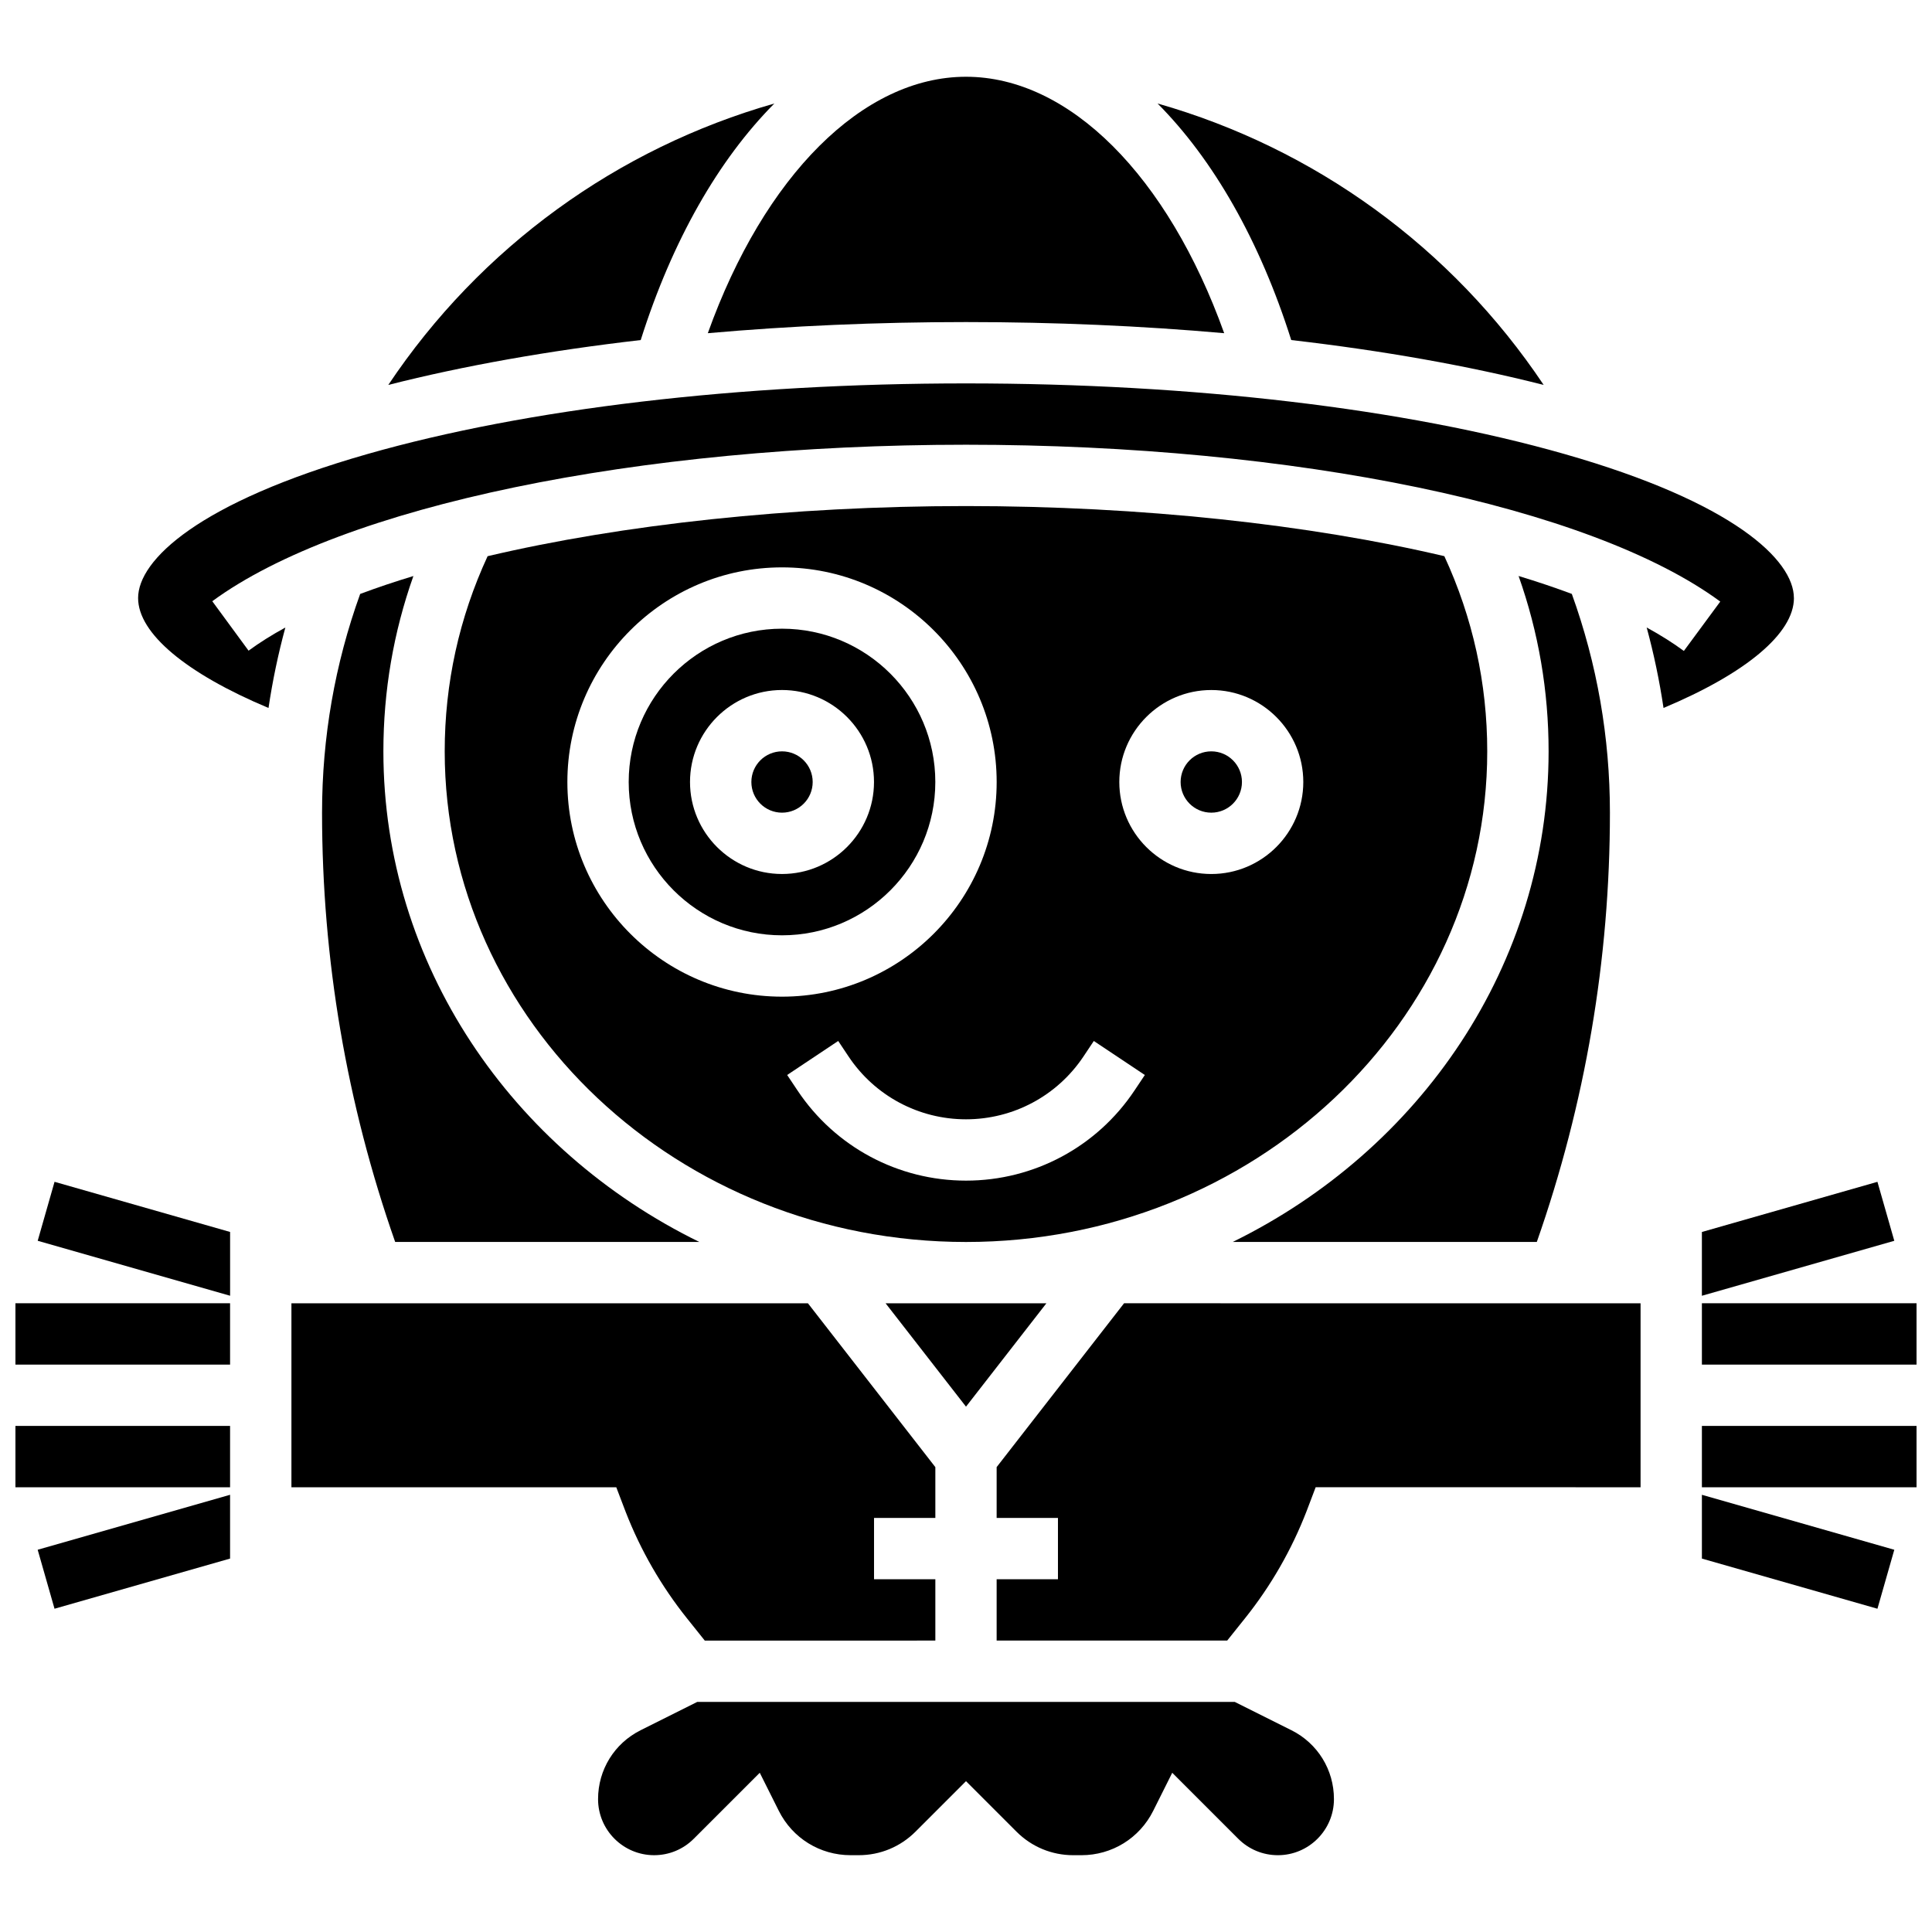 <?xml version="1.0" encoding="UTF-8"?>
<!-- Uploaded to: ICON Repo, www.svgrepo.com, Generator: ICON Repo Mixer Tools -->
<svg width="800px" height="800px" version="1.1" viewBox="144 144 512 512" xmlns="http://www.w3.org/2000/svg">
 <defs>
  <clipPath id="d">
   <path d="m595 489h56.902v17h-56.902z"/>
  </clipPath>
  <clipPath id="c">
   <path d="m595 521h56.902v18h-56.902z"/>
  </clipPath>
  <clipPath id="b">
   <path d="m148.09 489h56.906v17h-56.906z"/>
  </clipPath>
  <clipPath id="a">
   <path d="m148.09 521h56.906v18h-56.906z"/>
  </clipPath>
 </defs>
 <g clip-path="url(#d)">
  <path d="m595.02 489.38h56.883v16.25h-56.883z"/>
 </g>
 <g clip-path="url(#c)">
  <path d="m595.02 521.89h56.883v16.25h-56.883z"/>
 </g>
 <g clip-path="url(#b)">
  <path d="m148.09 489.38h56.883v16.25h-56.883z"/>
 </g>
 <g clip-path="url(#a)">
  <path d="m148.09 521.89h56.883v16.25h-56.883z"/>
 </g>
 <path d="m351.24 310.61c-22.402 0-40.629 18.227-40.629 40.629 0 22.402 18.227 40.629 40.629 40.629 22.402 0 40.629-18.227 40.629-40.629 0-22.402-18.227-40.629-40.629-40.629zm0 65.008c-13.441 0-24.379-10.938-24.379-24.379 0-13.441 10.938-24.379 24.379-24.379 13.441 0 24.379 10.938 24.379 24.379 0 13.441-10.938 24.379-24.379 24.379z"/>
 <path d="m473.13 351.24c0 4.488-3.641 8.125-8.125 8.125-4.488 0-8.129-3.637-8.129-8.125 0-4.488 3.641-8.125 8.129-8.125 4.484 0 8.125 3.637 8.125 8.125"/>
 <path d="m553.09 246.01c-24.422-36.531-60.742-62.738-102.32-74.582 14.75 14.844 27.051 36.234 35.422 62.688 24.281 2.805 46.875 6.805 66.895 11.895z"/>
 <path d="m359.37 351.24c0 4.488-3.637 8.125-8.125 8.125-4.488 0-8.125-3.637-8.125-8.125 0-4.488 3.637-8.125 8.125-8.125 4.488 0 8.125 3.637 8.125 8.125"/>
 <path d="m470.68 473.13h80.59c12.848-36.637 19.375-74.879 19.375-113.77 0-19.941-3.398-39.426-10.098-57.969-4.438-1.656-9.145-3.242-14.105-4.746 5.277 14.891 7.953 30.453 7.953 46.465-0.004 56.535-34.039 105.68-83.715 130.02z"/>
 <path d="m400 229.35c23.531 0 46.535 1.008 68.422 2.949-14.934-41.656-41.035-67.957-68.422-67.957s-53.488 26.297-68.422 67.957c21.887-1.938 44.887-2.949 68.422-2.949z"/>
 <path d="m239.45 301.4c-6.699 18.547-10.102 38.027-10.102 57.965 0 38.883 6.527 77.125 19.375 113.76h80.59c-49.676-24.332-83.711-73.477-83.711-130.01 0-16.008 2.676-31.57 7.953-46.461-4.965 1.504-9.672 3.09-14.105 4.746z"/>
 <path d="m349.22 171.43c-41.574 11.848-77.895 38.051-102.32 74.582 20.02-5.094 42.617-9.094 66.898-11.895 8.367-26.453 20.668-47.844 35.418-62.688z"/>
 <path d="m221.23 538.14h86.09l2.508 6.574c3.965 10.18 9.438 19.668 16.262 28.203l4.684 5.856 61.102-0.004v-16.25h-16.25v-16.25h16.25v-13.465l-33.766-43.422h-136.88z"/>
 <path d="m486.22 602.52-15.004-7.5h-142.43l-15.004 7.504c-6.965 3.477-11.289 10.48-11.289 18.266 0 8.191 6.664 14.855 14.855 14.855 3.969 0 7.699-1.547 10.504-4.352l17.492-17.492 5.043 10.082c3.629 7.254 10.918 11.762 19.027 11.762h2.156c5.684 0 11.023-2.215 15.043-6.231l13.387-13.387 13.383 13.387c4.019 4.019 9.359 6.234 15.047 6.234h2.156c8.109 0 15.402-4.508 19.027-11.762l5.043-10.082 17.492 17.492c2.805 2.805 6.539 4.352 10.504 4.352 8.191 0 14.855-6.664 14.855-14.855 0.008-7.789-4.32-14.793-11.285-18.273z"/>
 <path d="m408.12 532.8v13.465h16.25v16.25h-16.25v16.25h61.102l4.684-5.856c6.898-8.621 12.41-18.219 16.383-28.516l2.375-6.258 86.102 0.004v-48.754l-136.88-0.004z"/>
 <path d="m400 516.78 21.305-27.395h-42.613z"/>
 <path d="m619.4 302.49c0-10.055-15.957-25.359-60.746-38.156-42.27-12.074-98.613-18.727-158.65-18.727-60.043 0-116.39 6.652-158.66 18.727-44.789 12.797-60.746 28.102-60.746 38.156 0 9.363 12.73 19.977 34.559 29.129 1.07-7.195 2.559-14.309 4.465-21.32-3.613 1.977-6.875 4.023-9.75 6.137l-9.617-13.105c34.316-25.191 112.72-41.473 199.75-41.473 87.16 0 165.61 16.316 199.88 41.566l-9.645 13.082c-2.902-2.141-6.199-4.211-9.855-6.215 1.906 7.016 3.394 14.129 4.465 21.324 21.828-9.148 34.559-19.762 34.559-29.125z"/>
 <path d="m400 278.11c-46.539 0-91.133 4.902-126.78 13.289-7.543 16.324-11.367 33.703-11.367 51.719 0 71.691 61.969 130.02 138.14 130.02s138.14-58.324 138.14-130.02c0-18.016-3.824-35.398-11.367-51.727-35.633-8.383-80.219-13.281-126.77-13.281zm-105.64 73.133c0-31.363 25.516-56.883 56.883-56.883 31.363 0 56.883 25.516 56.883 56.883 0 31.363-25.516 56.883-56.883 56.883-31.363 0-56.883-25.516-56.883-56.883zm150.3 81.738c-9.977 14.965-26.672 23.898-44.66 23.898s-34.684-8.934-44.66-23.902l-2.731-4.094 13.523-9.016 2.731 4.094c6.953 10.438 18.594 16.668 31.137 16.668s24.184-6.231 31.141-16.664l2.731-4.094 13.523 9.016zm20.348-57.359c-13.441 0-24.379-10.938-24.379-24.379 0-13.441 10.938-24.379 24.379-24.379 13.441 0 24.379 10.938 24.379 24.379-0.004 13.441-10.938 24.379-24.379 24.379z"/>
 <path d="m153.99 472.82 50.988 14.566v-16.902l-46.523-13.293z"/>
 <path d="m158.45 570.33 46.523-13.293v-16.902l-50.988 14.566z"/>
 <path d="m595.02 487.39 50.988-14.566-4.469-15.629-46.52 13.293z"/>
 <path d="m595.02 557.04 46.52 13.293 4.469-15.629-50.988-14.566z"/>
</svg>